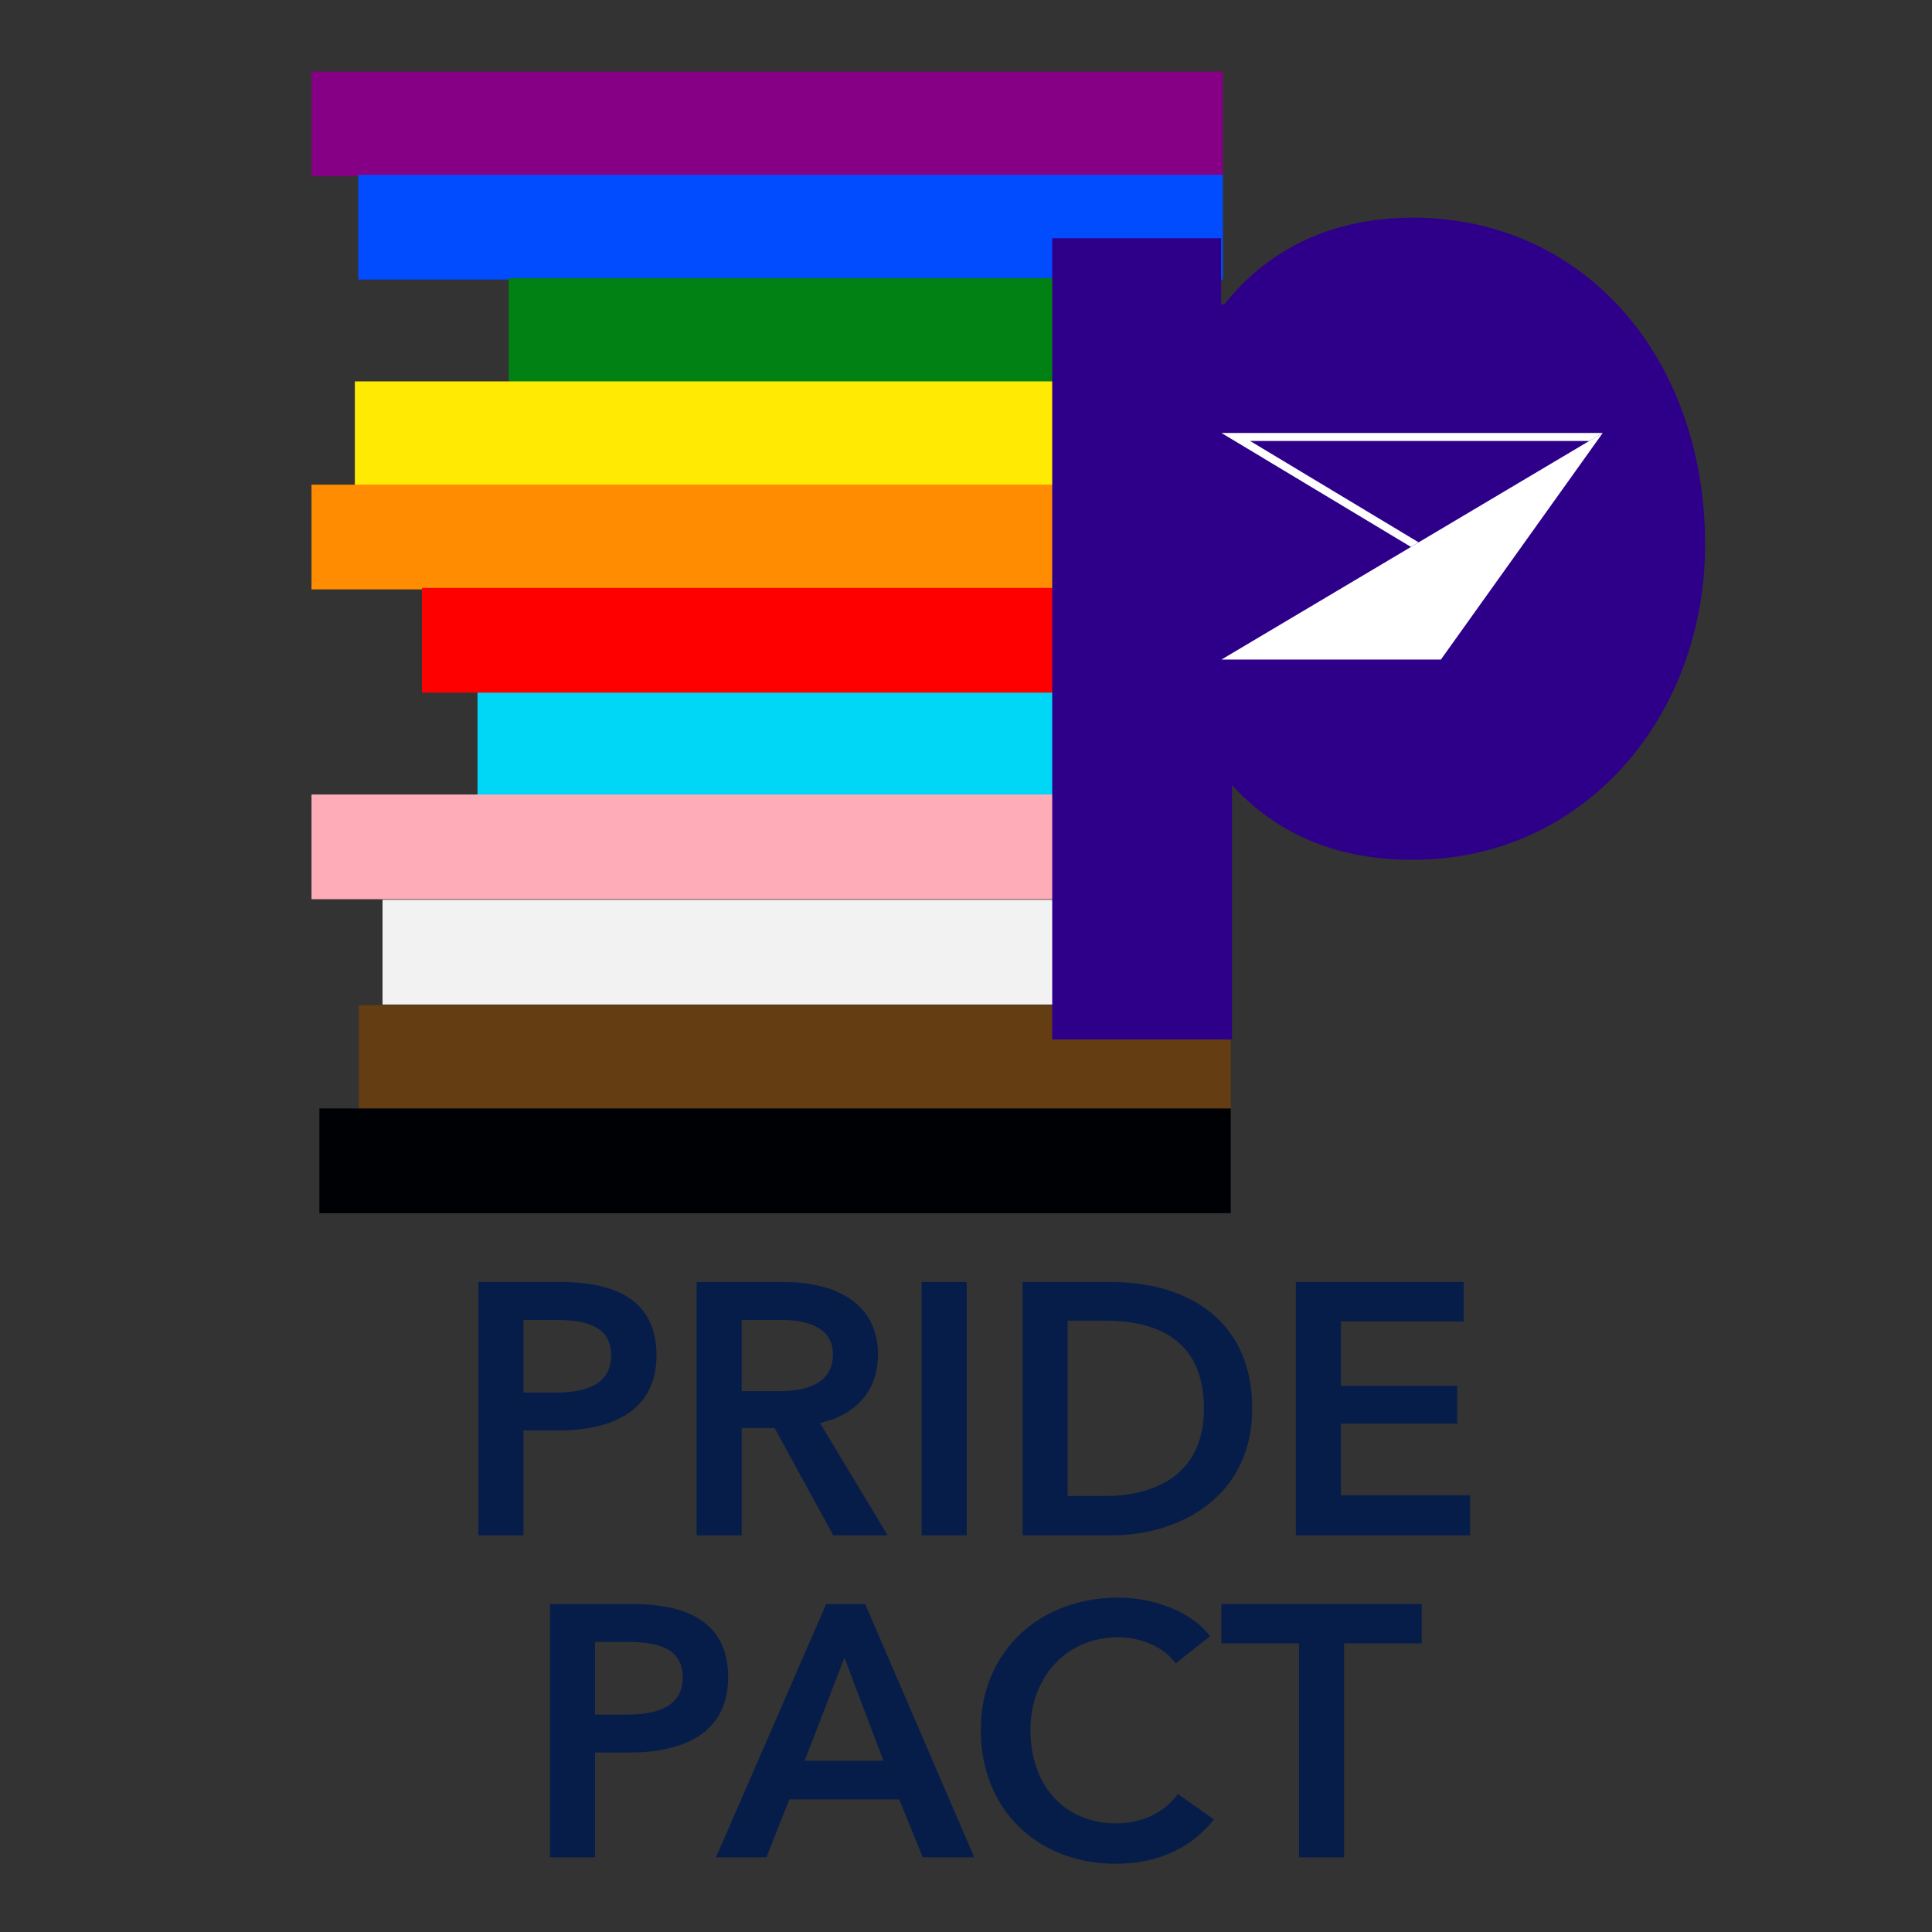 <?xml version="1.0" encoding="UTF-8"?>
<svg xmlns="http://www.w3.org/2000/svg" version="1.1" viewBox="0 0 324 324">
  <rect x="0" y="0" width="324" height="324" fill="#333333" stroke="none"/>
  <defs>
    <style>
      .cls-1 {
        fill: #018114;
      }

      .cls-2 {
        fill: #014cff;
      }

      .cls-3 {
        fill: #860085;
      }

      .cls-4 {
        fill: #fff;
      }

      .cls-5 {
        fill: #643d12;
      }

      .cls-6 {
        fill: #ffea04;
      }

      .cls-7 {
        fill: #000104;
      }

      .cls-8 {
        fill: #f2f2f2;
      }

      .cls-9 {
        fill: #fe0000;
      }

      .cls-10 {
        fill: #2e008a;
      }

      .cls-11 {
        fill: #071d49;
      }

      .cls-12 {
        fill: #feacb8;
      }

      .cls-13 {
        fill: #00d7f6;
      }

      .cls-14 {
        fill: #ff8c01;
      }
    </style>
  </defs>
  <!-- Generator: Adobe Illustrator 28.6.0, SVG Export Plug-In . SVG Version: 1.2.0 Build 709)  -->
  <g>
    <g id="Layer_1">
      <g>
        <rect class="cls-13" x="80.08" y="115.92" width="125.63" height="17.56"/>
        <rect class="cls-3" x="52.24" y="12" width="152.84" height="17.56"/>
        <rect class="cls-2" x="60.08" y="29.32" width="145" height="17.56"/>
        <rect class="cls-1" x="85.32" y="46.64" width="115.79" height="17.56"/>
        <rect class="cls-6" x="59.51" y="63.96" width="125.63" height="17.56"/>
        <rect class="cls-14" x="52.24" y="81.28" width="125.63" height="17.56"/>
        <rect class="cls-9" x="70.76" y="98.6" width="125.63" height="17.56"/>
        <rect class="cls-12" x="52.24" y="133.24" width="125.63" height="17.56"/>
        <rect class="cls-8" x="64.15" y="150.9" width="125.63" height="17.56"/>
        <rect class="cls-5" x="60.18" y="168.57" width="146.22" height="17.56"/>
        <rect class="cls-7" x="53.56" y="185.89" width="152.84" height="17.56"/>
        <g>
          <path class="cls-10" d="M176.46,174.34V39.95h28.32v11.07h.55c7.98-9.99,19.07-14.52,31.6-14.52,28.68,0,49.02,23.43,49.02,54.84,0,28.68-20.15,52.85-49.02,52.85-11.81,0-22.16-3.64-30.33-12.53v42.67h-30.14Z"/>
          <g>
            <polygon class="cls-4" points="268.78 72.61 241.64 110.61 204.84 110.61 268.78 72.61"/>
            <path class="cls-4" d="M266.54,73.95l-28.62,17.01-28.28-17.01h54.28M268.78,72.61h-63.94l31.78,19.11,32.16-19.11h0Z"/>
          </g>
        </g>
      </g>
      <g>
        <path class="cls-11" d="M80.22,215h13.86c9.72,0,16.02,3.42,16.02,12.3,0,9.36-7.5,12.6-16.5,12.6h-5.82v17.58h-7.56v-42.48ZM93.06,233.54c4.92,0,9.42-1.2,9.42-6.24s-4.5-5.94-9.18-5.94h-5.52v12.18h5.28Z"/>
        <path class="cls-11" d="M116.82,215h14.76c7.98,0,15.66,3.18,15.66,12.18,0,6.12-3.78,10.14-9.72,11.46l11.34,18.84h-9.12l-9.84-18h-5.52v18h-7.56v-42.48ZM130.56,233.3c4.26,0,9.12-1.02,9.12-6.18,0-4.62-4.56-5.76-8.46-5.76h-6.84v11.94h6.18Z"/>
        <path class="cls-11" d="M154.56,215h7.56v42.48h-7.56v-42.48Z"/>
        <path class="cls-11" d="M171.48,215h15.06c11.1,0,23.46,5.28,23.46,21.24,0,14.88-12.36,21.24-23.46,21.24h-15.06v-42.48ZM185.34,250.88c7.8,0,16.56-3.18,16.56-14.64,0-12.18-8.76-14.76-16.56-14.76h-6.3v29.4h6.3Z"/>
        <path class="cls-11" d="M217.32,215h28.14v6.6h-20.58v10.8h19.5v6.36h-19.5v12h21.66v6.72h-29.22v-42.48Z"/>
        <path class="cls-11" d="M92.23,269h13.86c9.72,0,16.02,3.42,16.02,12.3,0,9.36-7.5,12.6-16.5,12.6h-5.82v17.58h-7.56v-42.48ZM105.07,287.54c4.92,0,9.42-1.2,9.42-6.24s-4.5-5.94-9.18-5.94h-5.52v12.18h5.28Z"/>
        <path class="cls-11" d="M138.55,269h6.54l18.3,42.48h-8.64l-3.96-9.72h-18.42l-3.84,9.72h-8.46l18.48-42.48ZM148.15,295.28l-6.54-17.28-6.66,17.28h13.2Z"/>
        <path class="cls-11" d="M197.17,278.96c-2.22-3.06-6.24-4.38-9.66-4.38-8.76,0-14.7,6.78-14.7,15.54,0,9.24,5.64,15.66,14.4,15.66,4.56,0,8.16-1.98,10.32-4.92l6.06,4.26c-3.72,4.68-9.24,7.44-16.44,7.44-13.26,0-22.68-9.18-22.68-22.44s9.96-22.2,23.04-22.2c5.52,0,12.06,2.04,15.42,6.48l-5.76,4.56Z"/>
        <path class="cls-11" d="M217.85,275.6h-13.02v-6.6h33.6v6.6h-13.02v35.88h-7.56v-35.88Z"/>
      </g>
    </g>
  </g>
</svg>